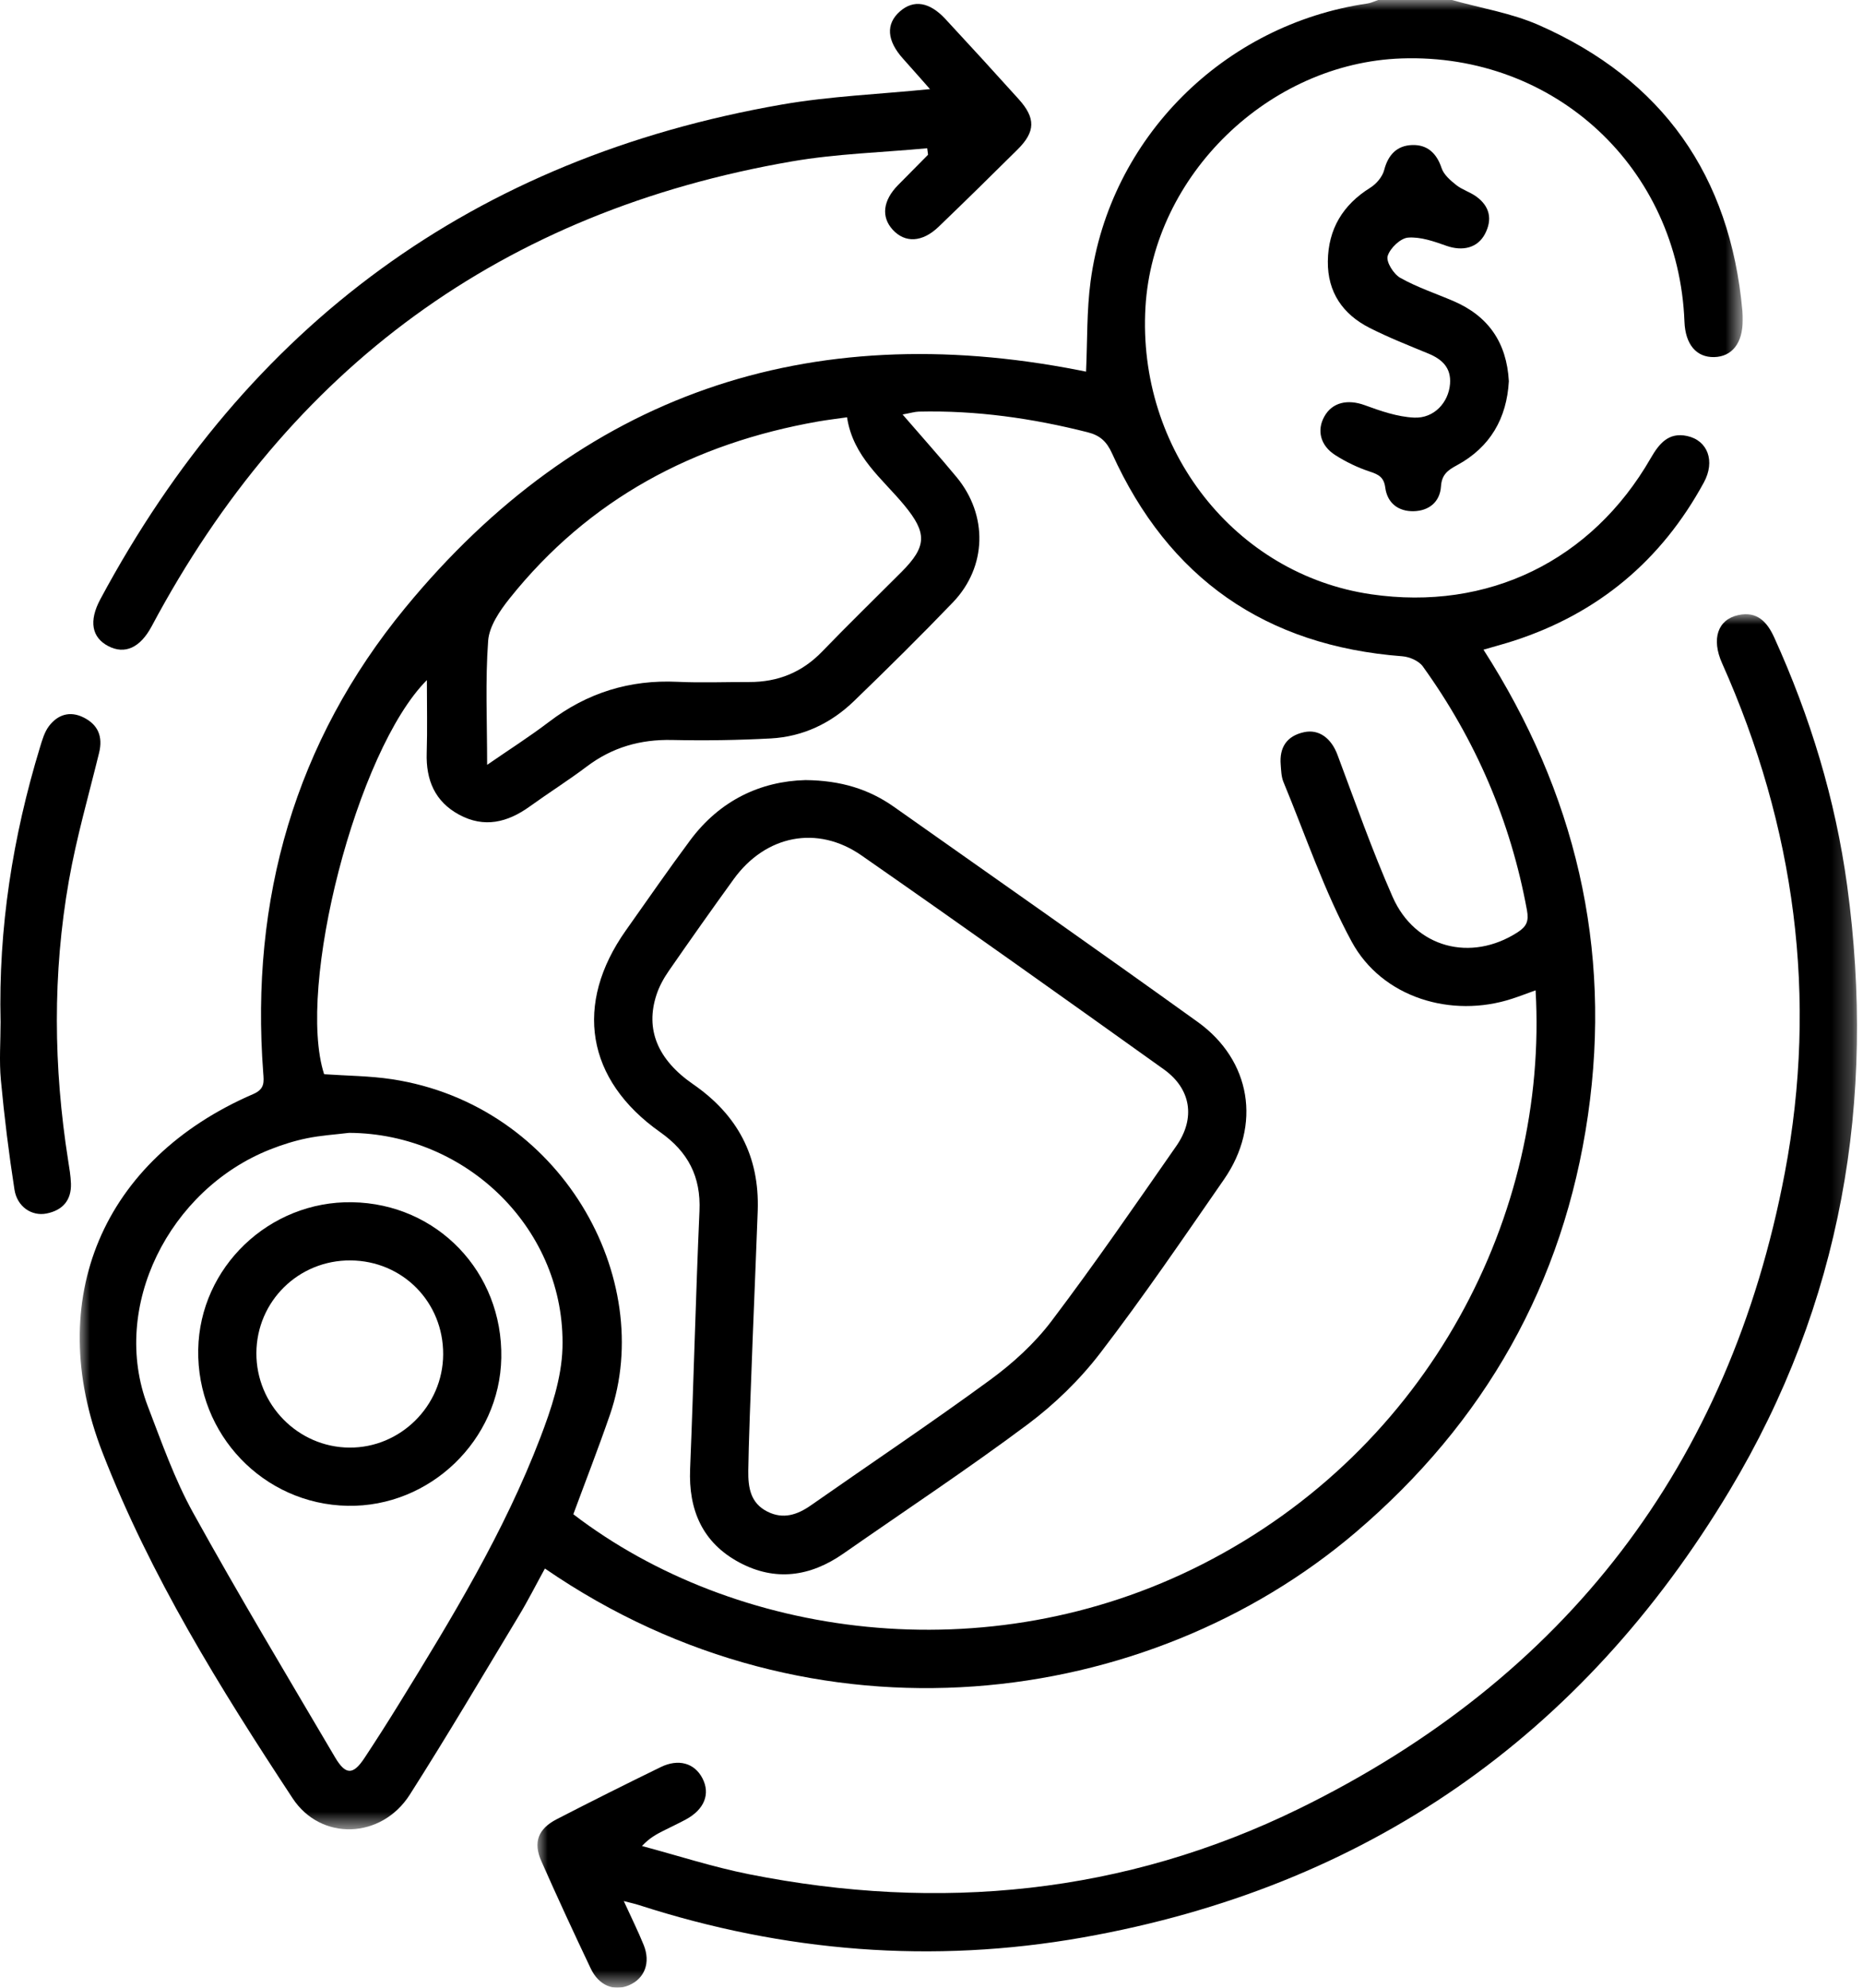 <?xml version="1.0" encoding="UTF-8"?>
<svg width="90px" height="96px" viewBox="0 0 90 96" version="1.1" xmlns="http://www.w3.org/2000/svg" xmlns:xlink="http://www.w3.org/1999/xlink">
    <title>94A530CC-58CC-4803-B2CF-36635464A275</title>
    <defs>
        <filter color-interpolation-filters="auto" id="filter-1">
            <feColorMatrix in="SourceGraphic" type="matrix" values="0 0 0 0 0.961 0 0 0 0 0.506 0 0 0 0 0.216 0 0 0 1 0"></feColorMatrix>
        </filter>
        <polygon id="path-2" points="-8.89935115e-16 0 80.335 0 80.335 88.348 -8.89935115e-16 88.348"></polygon>
        <polygon id="path-4" points="0 0 63.746 0 63.746 66.337 0 66.337"></polygon>
    </defs>
    <g id="Page-1" stroke="none" stroke-width="1" fill="none" fill-rule="evenodd">
        <g id="ic_remesas" transform="translate(-1094, -2793)" filter="url(#filter-1)">
            <g transform="translate(1094, 2793)">
                <g id="Group-3" transform="translate(3.851, 0)">
                    <mask id="mask-3" fill="white">
                        <use xlink:href="#path-2"></use>
                    </mask>
                    <g id="Clip-2"></g>
                    <path d="M37.069,20.154 C36.538,20.23 36.108,20.28 35.682,20.354 C29.681,21.407 24.606,24.094 20.767,28.903 C20.295,29.495 19.783,30.24 19.731,30.948 C19.589,32.884 19.682,34.837 19.682,36.939 C20.742,36.207 21.736,35.576 22.67,34.864 C24.512,33.459 26.565,32.82 28.879,32.929 C30.032,32.983 31.19,32.935 32.346,32.939 C33.727,32.943 34.894,32.474 35.866,31.468 C37.125,30.164 38.425,28.901 39.705,27.618 C40.935,26.385 40.934,25.738 39.844,24.412 C38.787,23.125 37.362,22.076 37.069,20.154 L37.069,20.154 Z M13.013,54.712 C12.334,54.795 11.645,54.836 10.976,54.974 C10.369,55.098 9.768,55.288 9.191,55.517 C4.321,57.447 1.454,63.125 3.288,67.912 C3.957,69.655 4.581,71.44 5.481,73.065 C7.683,77.045 10.025,80.949 12.334,84.869 C12.849,85.743 13.212,85.729 13.759,84.9 C14.326,84.041 14.88,83.174 15.42,82.298 C17.975,78.155 20.507,73.995 22.252,69.431 C22.78,68.051 23.278,66.563 23.321,65.111 C23.486,59.427 18.735,54.742 13.013,54.712 L13.013,54.712 Z M70.332,47.829 C69.896,47.986 69.552,48.119 69.201,48.233 C66.264,49.195 62.912,48.178 61.448,45.479 C60.119,43.031 59.221,40.348 58.15,37.762 C58.046,37.51 58.041,37.212 58.019,36.933 C57.949,36.094 58.314,35.541 59.148,35.361 C59.88,35.203 60.467,35.668 60.76,36.452 C61.621,38.751 62.437,41.072 63.425,43.316 C64.514,45.789 67.217,46.479 69.469,45.022 C69.899,44.743 70.011,44.487 69.915,43.96 C69.124,39.651 67.437,35.729 64.883,32.183 C64.691,31.917 64.243,31.723 63.899,31.696 C57.286,31.193 52.602,27.932 49.872,21.899 C49.61,21.321 49.291,21.028 48.694,20.877 C46.015,20.198 43.305,19.815 40.539,19.879 C40.344,19.884 40.151,19.946 39.752,20.018 C40.697,21.111 41.546,22.06 42.358,23.04 C43.883,24.88 43.831,27.375 42.183,29.092 C40.625,30.714 39.023,32.295 37.406,33.858 C36.294,34.933 34.939,35.578 33.388,35.663 C31.8,35.749 30.204,35.772 28.613,35.738 C27.082,35.705 25.726,36.092 24.5,37.017 C23.604,37.693 22.65,38.293 21.738,38.951 C20.666,39.723 19.536,40.002 18.323,39.343 C17.157,38.709 16.723,37.671 16.763,36.371 C16.798,35.234 16.771,34.095 16.771,32.846 C13.378,36.242 10.454,47.697 11.807,51.88 C12.906,51.957 14.002,51.959 15.075,52.121 C23.267,53.361 27.878,61.761 25.615,68.325 C25.059,69.939 24.438,71.529 23.846,73.132 C31.617,79.088 43.786,80.864 54.232,75.546 C65.235,69.945 70.956,58.612 70.332,47.829 L70.332,47.829 Z M66.289,-5.00988931e-05 C67.69,0.394 69.162,0.629 70.481,1.209 C76.477,3.843 79.731,8.493 80.322,15.01 C80.336,15.166 80.335,15.323 80.335,15.479 C80.339,16.564 79.824,17.226 78.959,17.246 C78.099,17.266 77.566,16.632 77.524,15.54 C77.24,8.124 71.271,2.569 63.859,2.822 C57.448,3.041 51.862,8.46 51.486,14.826 C51.079,21.716 55.816,27.745 62.391,28.702 C68.026,29.523 73.038,27.089 75.893,22.13 C76.293,21.436 76.749,20.861 77.653,21.057 C78.649,21.272 79.02,22.273 78.462,23.299 C76.415,27.064 73.356,29.627 69.271,30.95 C68.826,31.094 68.374,31.214 67.815,31.377 C72.243,38.275 74.033,45.758 72.861,53.867 C71.685,62.002 67.868,68.705 61.627,74.017 C51.625,82.527 35.538,84.741 22.473,75.753 C22.052,76.519 21.661,77.295 21.213,78.037 C19.472,80.924 17.759,83.829 15.948,86.671 C14.578,88.821 11.654,88.929 10.284,86.848 C6.78,81.526 3.414,76.112 1.096,70.141 C-1.77,62.758 1.098,55.983 8.386,52.837 C8.947,52.595 8.899,52.252 8.865,51.81 C8.231,43.433 10.404,35.822 15.725,29.355 C24.204,19.047 35.165,15.315 48.266,17.879 C48.386,17.902 48.505,17.927 48.615,17.949 C48.683,16.473 48.643,15.011 48.835,13.579 C49.765,6.66 55.266,1.181 62.209,0.169 C62.386,0.143 62.554,0.058 62.726,-5.00988931e-05 L66.289,-5.00988931e-05 Z" id="Fill-1" fill="#000000" mask="url(#mask-3)"></path>
                </g>
                <g id="Group-6" transform="translate(25.964, 29.663)">
                    <mask id="mask-5" fill="white">
                        <use xlink:href="#path-4"></use>
                    </mask>
                    <g id="Clip-5"></g>
                    <path d="M4.17,62.15 C4.543,62.966 4.862,63.606 5.13,64.267 C5.479,65.126 5.179,65.898 4.413,66.22 C3.695,66.523 2.965,66.231 2.573,65.406 C1.756,63.688 0.957,61.96 0.187,60.22 C-0.215,59.312 0.03,58.663 0.93,58.198 C2.594,57.339 4.269,56.503 5.951,55.682 C6.813,55.261 7.585,55.487 7.966,56.213 C8.364,56.971 8.067,57.725 7.167,58.211 C6.811,58.404 6.442,58.574 6.08,58.757 C5.748,58.926 5.418,59.098 5.049,59.492 C6.771,59.952 8.474,60.506 10.218,60.854 C19.413,62.685 28.351,61.824 36.792,57.69 C49.674,51.38 57.578,41.094 60.257,26.989 C61.868,18.51 60.754,10.266 57.228,2.368 C56.705,1.198 57.014,0.259 58.014,0.042 C58.907,-0.153 59.398,0.356 59.744,1.117 C61.484,4.948 62.702,8.94 63.27,13.107 C64.684,23.478 62.996,33.312 57.596,42.315 C50.473,54.191 40.046,61.481 26.355,63.906 C19.09,65.193 11.925,64.613 4.9,62.343 C4.728,62.287 4.551,62.25 4.17,62.15" id="Fill-4" fill="#000000" mask="url(#mask-5)"></path>
                </g>
                <path d="M44.792,7.16 C42.616,7.364 40.406,7.424 38.251,7.796 C24.279,10.208 13.993,17.743 7.329,30.244 C6.775,31.282 6.033,31.622 5.232,31.205 C4.435,30.791 4.279,29.999 4.848,28.939 C11.966,15.675 22.902,7.644 37.752,5.052 C40.077,4.646 42.456,4.553 44.927,4.304 C44.502,3.824 44.068,3.327 43.627,2.837 C42.838,1.959 42.783,1.155 43.478,0.548 C44.138,-0.029 44.903,0.089 45.674,0.921 C46.863,2.203 48.045,3.493 49.215,4.792 C50.039,5.707 50.023,6.362 49.16,7.218 C47.897,8.472 46.626,9.72 45.343,10.953 C44.554,11.711 43.718,11.746 43.122,11.09 C42.561,10.473 42.654,9.682 43.38,8.943 C43.86,8.454 44.346,7.97 44.827,7.48 C44.84,7.467 44.823,7.425 44.792,7.16" id="Fill-7" fill="#000000"></path>
                <path d="M72.891,18.409 C72.793,20.191 71.998,21.6 70.378,22.473 C69.932,22.713 69.65,22.927 69.613,23.489 C69.563,24.251 69.023,24.672 68.294,24.689 C67.563,24.706 67.02,24.306 66.921,23.549 C66.856,23.052 66.606,22.917 66.178,22.777 C65.593,22.585 65.02,22.309 64.501,21.977 C63.778,21.515 63.608,20.774 63.979,20.113 C64.365,19.424 65.111,19.271 65.927,19.568 C66.698,19.85 67.512,20.133 68.319,20.169 C69.281,20.213 69.981,19.435 70.05,18.538 C70.11,17.756 69.662,17.347 68.994,17.072 C68.044,16.681 67.086,16.302 66.171,15.839 C64.871,15.182 64.13,14.111 64.147,12.62 C64.164,11.063 64.871,9.892 66.2,9.064 C66.493,8.881 66.784,8.537 66.868,8.213 C67.06,7.472 67.489,7.03 68.217,7.005 C68.945,6.979 69.403,7.394 69.642,8.119 C69.747,8.436 70.067,8.712 70.346,8.934 C70.634,9.163 71.014,9.273 71.315,9.49 C71.966,9.96 72.11,10.589 71.738,11.298 C71.38,11.98 70.654,12.146 69.877,11.872 C69.28,11.66 68.629,11.43 68.022,11.476 C67.654,11.504 67.147,11.99 67.036,12.368 C66.954,12.646 67.324,13.238 67.646,13.419 C68.455,13.874 69.352,14.171 70.211,14.539 C71.895,15.26 72.787,16.538 72.891,18.409" id="Fill-9" fill="#000000"></path>
                <path d="M0.028,49.36 C-0.08,44.832 0.614,40.412 1.933,36.087 C2.041,35.733 2.15,35.351 2.368,35.065 C2.788,34.513 3.373,34.324 4.028,34.646 C4.74,34.997 4.978,35.576 4.788,36.355 C4.285,38.412 3.693,40.454 3.327,42.536 C2.537,47.027 2.582,51.541 3.292,56.046 C3.35,56.416 3.415,56.787 3.427,57.16 C3.455,57.971 3.021,58.453 2.25,58.607 C1.534,58.75 0.828,58.282 0.699,57.455 C0.426,55.701 0.208,53.935 0.043,52.166 C-0.044,51.238 0.028,50.296 0.028,49.36" id="Fill-11" fill="#000000"></path>
                <path d="M36.149,71.019 C36.139,71.852 36.254,72.593 37.073,73.005 C37.83,73.386 38.509,73.167 39.171,72.704 C42.06,70.682 44.994,68.721 47.839,66.638 C48.933,65.837 49.98,64.882 50.795,63.805 C52.885,61.044 54.849,58.186 56.83,55.343 C57.762,54.005 57.541,52.586 56.222,51.644 C51.371,48.178 46.514,44.72 41.62,41.315 C39.482,39.826 36.982,40.337 35.446,42.457 C34.384,43.923 33.34,45.402 32.309,46.89 C32.063,47.245 31.846,47.639 31.713,48.047 C31.171,49.702 31.753,51.167 33.479,52.36 C35.63,53.846 36.694,55.833 36.605,58.473 C36.538,60.437 36.174,68.804 36.149,71.019 M38.911,37.675 C40.625,37.692 41.98,38.116 43.185,38.966 C48.083,42.419 52.99,45.858 57.857,49.354 C60.444,51.212 60.946,54.341 59.133,56.957 C57.177,59.779 55.243,62.621 53.155,65.343 C52.163,66.638 50.944,67.821 49.636,68.798 C46.736,70.962 43.712,72.961 40.743,75.032 C39.147,76.146 37.452,76.389 35.717,75.461 C33.936,74.508 33.256,72.928 33.339,70.936 C33.509,66.786 33.608,62.634 33.791,58.485 C33.864,56.826 33.241,55.63 31.892,54.678 C28.312,52.153 27.714,48.492 30.241,44.926 C31.269,43.475 32.28,42.009 33.342,40.582 C34.78,38.648 36.751,37.73 38.911,37.675" id="Fill-13" fill="#000000"></path>
                <path d="M21.409,65.412 C21.421,62.886 19.453,60.891 16.934,60.873 C14.422,60.855 12.397,62.848 12.386,65.348 C12.375,67.837 14.393,69.891 16.87,69.913 C19.345,69.935 21.397,67.899 21.409,65.412 M17.012,58.063 C21.125,58.132 24.295,61.441 24.217,65.582 C24.143,69.552 20.771,72.797 16.794,72.724 C12.727,72.649 9.501,69.276 9.576,65.176 C9.648,61.206 13.004,57.995 17.012,58.063" id="Fill-15" fill="#000000"></path>
            </g>
        </g>
    </g>
</svg>